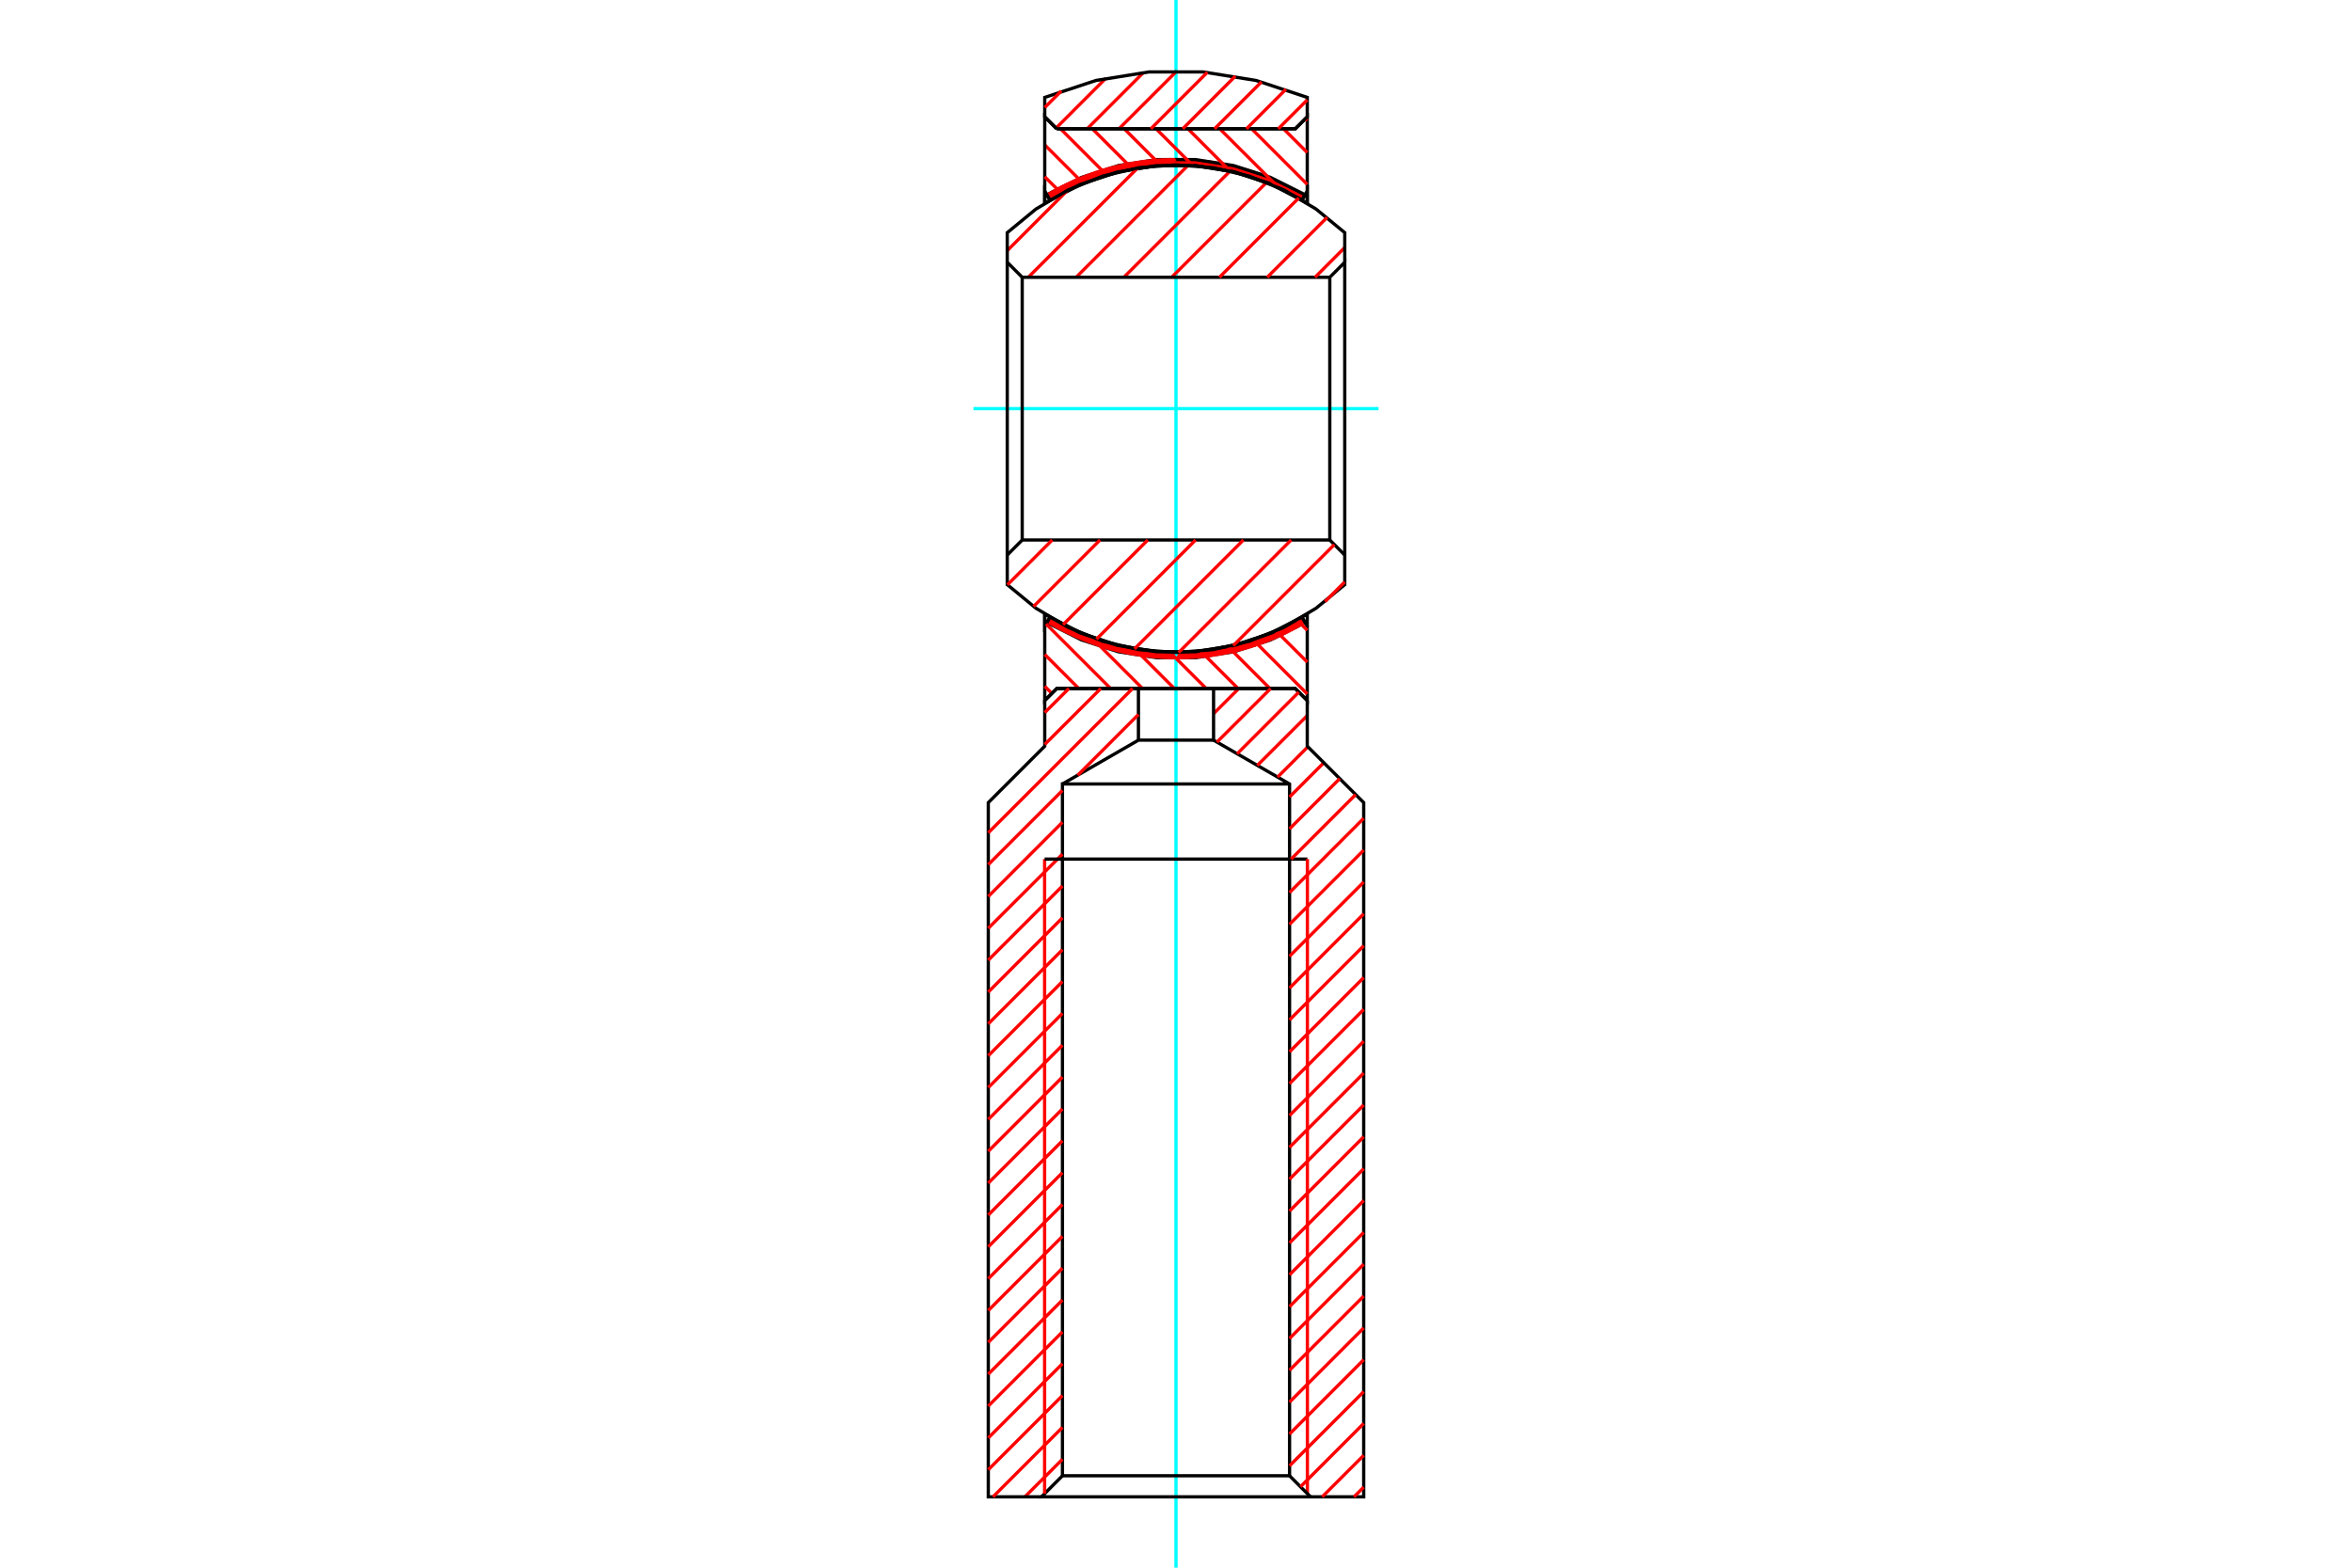 <?xml version="1.0" standalone="no"?>
<!DOCTYPE svg PUBLIC "-//W3C//DTD SVG 1.1//EN"
	"http://www.w3.org/Graphics/SVG/1.1/DTD/svg11.dtd">
<svg xmlns="http://www.w3.org/2000/svg" height="100%" width="100%" viewBox="0 0 36000 24000">
	<rect x="-1800" y="-1200" width="39600" height="26400" style="fill:#FFF"/>
	<g style="fill:none; fill-rule:evenodd" transform="matrix(1 0 0 1 0 0)">
		<g style="fill:none; stroke:#000; stroke-width:50; shape-rendering:geometricPrecision">
		</g>
		<g style="fill:none; stroke:#0FF; stroke-width:50; shape-rendering:geometricPrecision">
			<line x1="14900" y1="6256" x2="21100" y2="6256"/>
		</g>
		<g style="fill:none; stroke:#000; stroke-width:50; shape-rendering:geometricPrecision">
			<polyline points="16070,9451 16070,9452 16025,9531 16554,9797 17118,9978 17704,10069 18296,10069 18882,9978 19446,9797 19975,9531 19930,9452 19930,9451"/>
			<polyline points="16070,9451 16588,9711 17139,9888 17711,9978 18289,9978 18861,9888 19412,9711 19930,9451"/>
		</g>
		<g style="fill:none; stroke:#F00; stroke-width:50; shape-rendering:geometricPrecision">
			<line x1="16073" y1="9453" x2="16065" y2="9462"/>
			<line x1="16083" y1="9459" x2="16042" y2="9500"/>
			<line x1="16027" y1="9532" x2="16094" y2="9465"/>
			<line x1="16104" y1="9471" x2="16037" y2="9538"/>
			<line x1="16047" y1="9545" x2="16114" y2="9477"/>
			<line x1="16124" y1="9483" x2="16057" y2="9551"/>
			<line x1="16067" y1="9557" x2="16135" y2="9489"/>
			<line x1="16145" y1="9495" x2="16078" y2="9563"/>
			<line x1="16088" y1="9569" x2="16155" y2="9501"/>
			<line x1="16166" y1="9507" x2="16098" y2="9574"/>
			<line x1="16109" y1="9580" x2="16176" y2="9513"/>
			<line x1="16186" y1="9519" x2="16119" y2="9586"/>
			<line x1="16129" y1="9592" x2="16197" y2="9525"/>
			<line x1="16207" y1="9530" x2="16140" y2="9598"/>
			<line x1="16150" y1="9604" x2="16218" y2="9536"/>
			<line x1="16228" y1="9542" x2="16161" y2="9609"/>
			<line x1="16171" y1="9615" x2="16239" y2="9547"/>
			<line x1="16250" y1="9553" x2="16182" y2="9621"/>
			<line x1="16192" y1="9627" x2="16260" y2="9559"/>
			<line x1="16271" y1="9564" x2="16203" y2="9632"/>
			<line x1="16214" y1="9638" x2="16282" y2="9570"/>
			<line x1="16292" y1="9575" x2="16224" y2="9644"/>
			<line x1="16235" y1="9649" x2="16303" y2="9581"/>
			<line x1="16314" y1="9586" x2="16246" y2="9655"/>
			<line x1="16256" y1="9660" x2="16325" y2="9592"/>
			<line x1="16335" y1="9597" x2="16267" y2="9666"/>
			<line x1="16278" y1="9671" x2="16346" y2="9603"/>
			<line x1="16357" y1="9608" x2="16289" y2="9677"/>
			<line x1="16299" y1="9682" x2="16368" y2="9613"/>
			<line x1="16379" y1="9619" x2="16310" y2="9687"/>
			<line x1="16321" y1="9693" x2="16390" y2="9624"/>
			<line x1="16401" y1="9629" x2="16332" y2="9698"/>
			<line x1="16343" y1="9703" x2="16412" y2="9634"/>
			<line x1="16423" y1="9639" x2="16354" y2="9709"/>
			<line x1="16365" y1="9714" x2="16434" y2="9645"/>
			<line x1="16445" y1="9650" x2="16376" y2="9719"/>
			<line x1="16387" y1="9724" x2="16457" y2="9655"/>
			<line x1="16468" y1="9660" x2="16398" y2="9729"/>
			<line x1="16410" y1="9734" x2="16479" y2="9665"/>
			<line x1="16490" y1="9670" x2="16421" y2="9740"/>
			<line x1="16432" y1="9745" x2="16502" y2="9675"/>
			<line x1="16513" y1="9680" x2="16443" y2="9750"/>
			<line x1="16454" y1="9755" x2="16524" y2="9685"/>
			<line x1="16536" y1="9690" x2="16466" y2="9760"/>
			<line x1="16477" y1="9765" x2="16547" y2="9694"/>
			<line x1="16558" y1="9699" x2="16488" y2="9769"/>
			<line x1="16500" y1="9774" x2="16570" y2="9704"/>
			<line x1="16581" y1="9709" x2="16511" y2="9779"/>
			<line x1="16523" y1="9784" x2="16593" y2="9714"/>
			<line x1="16605" y1="9718" x2="16534" y2="9789"/>
			<line x1="16546" y1="9793" x2="16616" y2="9723"/>
			<line x1="16628" y1="9727" x2="16557" y2="9798"/>
			<line x1="16569" y1="9803" x2="16639" y2="9732"/>
			<line x1="16651" y1="9737" x2="16580" y2="9808"/>
			<line x1="16592" y1="9812" x2="16663" y2="9741"/>
			<line x1="16675" y1="9746" x2="16604" y2="9817"/>
			<line x1="16615" y1="9821" x2="16686" y2="9750"/>
			<line x1="16698" y1="9755" x2="16627" y2="9826"/>
			<line x1="16639" y1="9830" x2="16710" y2="9759"/>
			<line x1="16722" y1="9763" x2="16650" y2="9835"/>
			<line x1="16662" y1="9839" x2="16734" y2="9768"/>
			<line x1="16746" y1="9772" x2="16674" y2="9844"/>
			<line x1="16686" y1="9848" x2="16758" y2="9776"/>
			<line x1="16770" y1="9780" x2="16698" y2="9852"/>
			<line x1="16710" y1="9857" x2="16782" y2="9785"/>
			<line x1="16794" y1="9789" x2="16722" y2="9861"/>
			<line x1="16734" y1="9865" x2="16806" y2="9793"/>
			<line x1="16818" y1="9797" x2="16746" y2="9869"/>
			<line x1="16758" y1="9874" x2="16831" y2="9801"/>
			<line x1="16843" y1="9805" x2="16770" y2="9878"/>
			<line x1="16782" y1="9882" x2="16855" y2="9809"/>
			<line x1="16867" y1="9813" x2="16794" y2="9886"/>
			<line x1="16807" y1="9890" x2="16880" y2="9817"/>
			<line x1="16892" y1="9821" x2="16819" y2="9894"/>
			<line x1="16831" y1="9898" x2="16905" y2="9825"/>
			<line x1="16917" y1="9828" x2="16844" y2="9902"/>
			<line x1="16856" y1="9906" x2="16929" y2="9832"/>
			<line x1="16942" y1="9836" x2="16868" y2="9910"/>
			<line x1="16881" y1="9913" x2="16955" y2="9839"/>
			<line x1="16967" y1="9843" x2="16893" y2="9917"/>
			<line x1="16906" y1="9921" x2="16980" y2="9847"/>
			<line x1="16992" y1="9850" x2="16918" y2="9925"/>
			<line x1="16931" y1="9928" x2="17005" y2="9854"/>
			<line x1="17018" y1="9857" x2="16943" y2="9932"/>
			<line x1="16956" y1="9936" x2="17031" y2="9861"/>
			<line x1="17044" y1="9864" x2="16969" y2="9939"/>
			<line x1="16981" y1="9943" x2="17056" y2="9868"/>
			<line x1="17069" y1="9871" x2="16994" y2="9946"/>
			<line x1="17007" y1="9950" x2="17082" y2="9874"/>
			<line x1="17095" y1="9878" x2="17020" y2="9953"/>
			<line x1="17033" y1="9956" x2="17108" y2="9881"/>
			<line x1="17121" y1="9884" x2="17046" y2="9960"/>
			<line x1="17058" y1="9963" x2="17134" y2="9887"/>
			<line x1="17148" y1="9890" x2="17071" y2="9966"/>
			<line x1="17084" y1="9970" x2="17161" y2="9893"/>
			<line x1="17174" y1="9896" x2="17098" y2="9973"/>
			<line x1="17111" y1="9976" x2="17187" y2="9899"/>
			<line x1="17201" y1="9902" x2="17124" y2="9979"/>
			<line x1="17137" y1="9982" x2="17214" y2="9905"/>
			<line x1="17227" y1="9908" x2="17150" y2="9985"/>
			<line x1="17163" y1="9988" x2="17241" y2="9911"/>
			<line x1="17254" y1="9914" x2="17177" y2="9991"/>
			<line x1="17190" y1="9994" x2="17268" y2="9916"/>
			<line x1="17281" y1="9919" x2="17203" y2="9997"/>
			<line x1="17217" y1="10000" x2="17295" y2="9922"/>
			<line x1="17309" y1="9924" x2="17230" y2="10003"/>
			<line x1="17244" y1="10005" x2="17322" y2="9927"/>
			<line x1="17336" y1="9929" x2="17257" y2="10008"/>
			<line x1="17271" y1="10011" x2="17350" y2="9932"/>
			<line x1="17364" y1="9934" x2="17285" y2="10013"/>
			<line x1="17298" y1="10016" x2="17378" y2="9937"/>
			<line x1="17391" y1="9939" x2="17312" y2="10018"/>
			<line x1="17326" y1="10021" x2="17405" y2="9941"/>
			<line x1="17419" y1="9943" x2="17340" y2="10023"/>
			<line x1="17353" y1="10026" x2="17433" y2="9946"/>
			<line x1="17448" y1="9948" x2="17367" y2="10028"/>
			<line x1="17381" y1="10030" x2="17462" y2="9950"/>
			<line x1="17476" y1="9952" x2="17395" y2="10033"/>
			<line x1="17409" y1="10035" x2="17490" y2="9954"/>
			<line x1="17505" y1="9956" x2="17423" y2="10037"/>
			<line x1="17437" y1="10039" x2="17519" y2="9958"/>
			<line x1="17533" y1="9960" x2="17452" y2="10041"/>
			<line x1="17466" y1="10043" x2="17548" y2="9961"/>
			<line x1="17562" y1="9963" x2="17480" y2="10045"/>
			<line x1="17494" y1="10047" x2="17577" y2="9965"/>
			<line x1="17591" y1="9966" x2="17509" y2="10049"/>
			<line x1="17523" y1="10051" x2="17606" y2="9968"/>
			<line x1="17621" y1="9970" x2="17538" y2="10053"/>
			<line x1="17552" y1="10055" x2="17636" y2="9971"/>
			<line x1="17650" y1="9972" x2="17567" y2="10056"/>
			<line x1="17581" y1="10058" x2="17665" y2="9974"/>
			<line x1="17680" y1="9975" x2="17596" y2="10059"/>
			<line x1="17611" y1="10061" x2="17695" y2="9976"/>
			<line x1="17710" y1="9978" x2="17625" y2="10062"/>
			<line x1="17640" y1="10064" x2="17725" y2="9979"/>
			<line x1="17741" y1="9980" x2="17655" y2="10065"/>
			<line x1="17670" y1="10067" x2="17756" y2="9981"/>
			<line x1="17771" y1="9982" x2="17685" y2="10068"/>
			<line x1="17700" y1="10069" x2="17786" y2="9983"/>
			<line x1="17802" y1="9984" x2="17715" y2="10070"/>
			<line x1="17730" y1="10071" x2="17817" y2="9984"/>
			<line x1="17833" y1="9985" x2="17746" y2="10072"/>
			<line x1="17761" y1="10073" x2="17848" y2="9986"/>
			<line x1="17864" y1="9986" x2="17776" y2="10074"/>
			<line x1="17792" y1="10075" x2="17880" y2="9987"/>
			<line x1="17896" y1="9987" x2="17807" y2="10076"/>
			<line x1="17823" y1="10077" x2="17911" y2="9988"/>
			<line x1="17927" y1="9988" x2="17838" y2="10077"/>
			<line x1="17854" y1="10078" x2="17943" y2="9988"/>
			<line x1="17959" y1="9989" x2="17869" y2="10079"/>
			<line x1="17885" y1="10079" x2="17975" y2="9989"/>
			<line x1="17992" y1="9989" x2="17901" y2="10080"/>
			<line x1="17917" y1="10080" x2="18008" y2="9989"/>
			<line x1="18024" y1="9989" x2="17933" y2="10080"/>
			<line x1="17949" y1="10080" x2="18041" y2="9989"/>
			<line x1="18057" y1="9988" x2="17965" y2="10081"/>
			<line x1="17981" y1="10081" x2="18074" y2="9988"/>
			<line x1="18090" y1="9988" x2="17997" y2="10081"/>
		</g>
		<g style="fill:none; stroke:#0FF; stroke-width:50; shape-rendering:geometricPrecision">
			<line x1="18000" y1="24000" x2="18000" y2="0"/>
		</g>
		<g style="fill:none; stroke:#F00; stroke-width:50; shape-rendering:geometricPrecision">
			<line x1="18008" y1="2432" x2="17915" y2="2525"/>
			<line x1="17931" y1="2524" x2="18024" y2="2432"/>
			<line x1="18040" y1="2432" x2="17948" y2="2524"/>
			<line x1="17964" y1="2524" x2="18056" y2="2432"/>
			<line x1="18072" y1="2432" x2="17981" y2="2524"/>
			<line x1="17997" y1="2524" x2="18088" y2="2433"/>
			<line x1="18104" y1="2433" x2="18013" y2="2524"/>
			<line x1="18029" y1="2524" x2="18120" y2="2434"/>
			<line x1="18135" y1="2434" x2="18046" y2="2524"/>
			<line x1="18062" y1="2524" x2="18151" y2="2435"/>
			<line x1="18167" y1="2435" x2="18078" y2="2524"/>
			<line x1="18093" y1="2525" x2="18182" y2="2436"/>
			<line x1="18198" y1="2437" x2="18109" y2="2525"/>
			<line x1="18125" y1="2526" x2="18213" y2="2438"/>
			<line x1="18228" y1="2439" x2="18141" y2="2526"/>
			<line x1="18156" y1="2527" x2="18244" y2="2439"/>
			<line x1="18259" y1="2440" x2="18172" y2="2528"/>
			<line x1="18187" y1="2528" x2="18274" y2="2442"/>
			<line x1="18289" y1="2443" x2="18203" y2="2529"/>
			<line x1="18218" y1="2530" x2="18304" y2="2444"/>
			<line x1="18319" y1="2445" x2="18234" y2="2531"/>
			<line x1="18249" y1="2532" x2="18334" y2="2446"/>
			<line x1="18349" y1="2448" x2="18264" y2="2533"/>
			<line x1="18279" y1="2534" x2="18364" y2="2449"/>
			<line x1="18379" y1="2451" x2="18294" y2="2535"/>
			<line x1="18309" y1="2536" x2="18394" y2="2452"/>
			<line x1="18408" y1="2454" x2="18324" y2="2538"/>
			<line x1="18339" y1="2539" x2="18423" y2="2455"/>
			<line x1="18438" y1="2457" x2="18354" y2="2540"/>
			<line x1="18369" y1="2542" x2="18452" y2="2459"/>
			<line x1="18467" y1="2460" x2="18384" y2="2543"/>
			<line x1="18398" y1="2545" x2="18481" y2="2462"/>
			<line x1="18496" y1="2464" x2="18413" y2="2547"/>
			<line x1="18428" y1="2548" x2="18510" y2="2466"/>
			<line x1="18524" y1="2468" x2="18442" y2="2550"/>
			<line x1="18457" y1="2552" x2="18538" y2="2470"/>
			<line x1="18553" y1="2472" x2="18471" y2="2553"/>
			<line x1="18485" y1="2555" x2="18567" y2="2474"/>
			<line x1="18581" y1="2476" x2="18500" y2="2557"/>
			<line x1="18514" y1="2559" x2="18595" y2="2478"/>
			<line x1="18609" y1="2481" x2="18528" y2="2561"/>
			<line x1="18543" y1="2563" x2="18623" y2="2483"/>
			<line x1="18637" y1="2485" x2="18557" y2="2565"/>
			<line x1="18571" y1="2568" x2="18651" y2="2487"/>
			<line x1="18665" y1="2490" x2="18585" y2="2570"/>
			<line x1="18599" y1="2572" x2="18678" y2="2492"/>
			<line x1="18692" y1="2495" x2="18613" y2="2574"/>
			<line x1="18627" y1="2577" x2="18706" y2="2497"/>
			<line x1="18720" y1="2500" x2="18641" y2="2579"/>
			<line x1="18654" y1="2581" x2="18733" y2="2503"/>
			<line x1="18747" y1="2505" x2="18668" y2="2584"/>
			<line x1="18682" y1="2586" x2="18760" y2="2508"/>
			<line x1="18774" y1="2511" x2="18696" y2="2589"/>
			<line x1="18709" y1="2592" x2="18787" y2="2514"/>
			<line x1="18801" y1="2516" x2="18723" y2="2594"/>
			<line x1="18736" y1="2597" x2="18814" y2="2519"/>
			<line x1="18827" y1="2522" x2="18750" y2="2600"/>
			<line x1="18763" y1="2603" x2="18841" y2="2525"/>
			<line x1="18854" y1="2528" x2="18777" y2="2605"/>
			<line x1="18790" y1="2608" x2="18867" y2="2531"/>
			<line x1="18880" y1="2534" x2="18803" y2="2611"/>
			<line x1="18817" y1="2614" x2="18893" y2="2538"/>
			<line x1="18906" y1="2541" x2="18830" y2="2617"/>
			<line x1="18843" y1="2620" x2="18919" y2="2544"/>
			<line x1="18932" y1="2547" x2="18856" y2="2623"/>
			<line x1="18870" y1="2626" x2="18945" y2="2550"/>
			<line x1="18958" y1="2554" x2="18883" y2="2630"/>
			<line x1="18896" y1="2633" x2="18971" y2="2557"/>
			<line x1="18984" y1="2560" x2="18909" y2="2636"/>
			<line x1="18922" y1="2639" x2="18997" y2="2564"/>
			<line x1="19010" y1="2567" x2="18935" y2="2643"/>
			<line x1="18947" y1="2646" x2="19022" y2="2571"/>
			<line x1="19035" y1="2574" x2="18960" y2="2649"/>
			<line x1="18973" y1="2653" x2="19048" y2="2578"/>
			<line x1="19060" y1="2582" x2="18986" y2="2656"/>
			<line x1="18999" y1="2660" x2="19073" y2="2585"/>
			<line x1="19086" y1="2589" x2="19011" y2="2663"/>
			<line x1="19024" y1="2667" x2="19098" y2="2593"/>
			<line x1="19111" y1="2597" x2="19037" y2="2670"/>
			<line x1="19049" y1="2674" x2="19123" y2="2600"/>
			<line x1="19135" y1="2604" x2="19062" y2="2678"/>
			<line x1="19074" y1="2682" x2="19148" y2="2608"/>
			<line x1="19160" y1="2612" x2="19087" y2="2685"/>
			<line x1="19099" y1="2689" x2="19173" y2="2616"/>
			<line x1="19185" y1="2620" x2="19112" y2="2693"/>
			<line x1="19124" y1="2697" x2="19197" y2="2624"/>
			<line x1="19209" y1="2628" x2="19136" y2="2701"/>
			<line x1="19149" y1="2705" x2="19221" y2="2632"/>
			<line x1="19234" y1="2636" x2="19161" y2="2709"/>
			<line x1="19173" y1="2713" x2="19246" y2="2640"/>
			<line x1="19258" y1="2644" x2="19185" y2="2717"/>
			<line x1="19197" y1="2721" x2="19270" y2="2649"/>
			<line x1="19282" y1="2653" x2="19210" y2="2725"/>
			<line x1="19222" y1="2729" x2="19294" y2="2657"/>
			<line x1="19306" y1="2661" x2="19234" y2="2733"/>
			<line x1="19246" y1="2738" x2="19318" y2="2666"/>
			<line x1="19329" y1="2670" x2="19258" y2="2742"/>
			<line x1="19270" y1="2746" x2="19341" y2="2675"/>
			<line x1="19353" y1="2679" x2="19282" y2="2751"/>
			<line x1="19293" y1="2755" x2="19365" y2="2684"/>
			<line x1="19377" y1="2688" x2="19305" y2="2759"/>
			<line x1="19317" y1="2764" x2="19388" y2="2693"/>
			<line x1="19400" y1="2697" x2="19329" y2="2768"/>
			<line x1="19341" y1="2773" x2="19412" y2="2702"/>
			<line x1="19423" y1="2706" x2="19352" y2="2777"/>
			<line x1="19364" y1="2782" x2="19435" y2="2711"/>
			<line x1="19446" y1="2716" x2="19376" y2="2786"/>
			<line x1="19387" y1="2791" x2="19458" y2="2721"/>
			<line x1="19469" y1="2725" x2="19399" y2="2796"/>
			<line x1="19411" y1="2800" x2="19481" y2="2730"/>
			<line x1="19492" y1="2735" x2="19422" y2="2805"/>
			<line x1="19434" y1="2810" x2="19504" y2="2740"/>
			<line x1="19515" y1="2745" x2="19445" y2="2815"/>
			<line x1="19456" y1="2820" x2="19526" y2="2750"/>
			<line x1="19538" y1="2754" x2="19468" y2="2824"/>
			<line x1="19479" y1="2829" x2="19549" y2="2759"/>
			<line x1="19560" y1="2764" x2="19491" y2="2834"/>
			<line x1="19502" y1="2839" x2="19571" y2="2769"/>
			<line x1="19583" y1="2775" x2="19513" y2="2844"/>
			<line x1="19524" y1="2849" x2="19594" y2="2780"/>
			<line x1="19605" y1="2785" x2="19536" y2="2854"/>
			<line x1="19547" y1="2859" x2="19616" y2="2790"/>
			<line x1="19627" y1="2795" x2="19558" y2="2864"/>
			<line x1="19569" y1="2869" x2="19638" y2="2800"/>
			<line x1="19649" y1="2806" x2="19580" y2="2875"/>
			<line x1="19591" y1="2880" x2="19660" y2="2811"/>
			<line x1="19671" y1="2816" x2="19602" y2="2885"/>
			<line x1="19613" y1="2890" x2="19682" y2="2821"/>
			<line x1="19693" y1="2827" x2="19624" y2="2896"/>
			<line x1="19635" y1="2901" x2="19704" y2="2832"/>
			<line x1="19715" y1="2838" x2="19646" y2="2906"/>
			<line x1="19657" y1="2912" x2="19725" y2="2843"/>
			<line x1="19736" y1="2849" x2="19668" y2="2917"/>
			<line x1="19679" y1="2922" x2="19747" y2="2854"/>
			<line x1="19758" y1="2860" x2="19689" y2="2928"/>
			<line x1="19700" y1="2933" x2="19768" y2="2865"/>
			<line x1="19779" y1="2871" x2="19711" y2="2939"/>
			<line x1="19722" y1="2944" x2="19790" y2="2876"/>
			<line x1="19800" y1="2882" x2="19732" y2="2950"/>
			<line x1="19743" y1="2956" x2="19811" y2="2888"/>
			<line x1="19821" y1="2893" x2="19754" y2="2961"/>
			<line x1="19764" y1="2967" x2="19832" y2="2899"/>
			<line x1="19842" y1="2905" x2="19775" y2="2973"/>
			<line x1="19785" y1="2978" x2="19853" y2="2911"/>
			<line x1="19863" y1="2916" x2="19796" y2="2984"/>
			<line x1="19806" y1="2990" x2="19874" y2="2922"/>
			<line x1="19884" y1="2928" x2="19817" y2="2996"/>
			<line x1="19827" y1="3001" x2="19895" y2="2934"/>
			<line x1="19905" y1="2940" x2="19838" y2="3007"/>
			<line x1="19848" y1="3013" x2="19915" y2="2946"/>
			<line x1="19926" y1="2952" x2="19858" y2="3019"/>
			<line x1="19869" y1="3025" x2="19936" y2="2958"/>
			<line x1="19946" y1="2964" x2="19879" y2="3031"/>
			<line x1="19889" y1="3037" x2="19956" y2="2970"/>
			<line x1="19966" y1="2976" x2="19899" y2="3043"/>
			<line x1="19909" y1="3049" x2="19973" y2="2985"/>
		</g>
		<g style="fill:none; stroke:#000; stroke-width:50; shape-rendering:geometricPrecision">
			<polyline points="19975,2981 19930,3061 19930,3061 19412,2801 18861,2624 18289,2535 17711,2535 17139,2624 16588,2801 16070,3061 16070,3061 16025,2981"/>
			<polyline points="19975,2981 19446,2716 18882,2535 18296,2443 17704,2443 17118,2535 16554,2716 16025,2981"/>
		</g>
		<g style="fill:none; stroke:#F00; stroke-width:50; shape-rendering:geometricPrecision">
			<line x1="19951" y1="3024" x2="19920" y2="3055"/>
			<line x1="17991" y1="2432" x2="17898" y2="2525"/>
			<line x1="17881" y1="2526" x2="17975" y2="2432"/>
			<line x1="17959" y1="2432" x2="17865" y2="2526"/>
			<line x1="17848" y1="2527" x2="17942" y2="2432"/>
			<line x1="17926" y1="2432" x2="17831" y2="2527"/>
			<line x1="17814" y1="2528" x2="17909" y2="2433"/>
			<line x1="17892" y1="2433" x2="17796" y2="2529"/>
			<line x1="17779" y1="2530" x2="17876" y2="2434"/>
			<line x1="17859" y1="2434" x2="17762" y2="2531"/>
			<line x1="17745" y1="2532" x2="17842" y2="2435"/>
			<line x1="17825" y1="2436" x2="17727" y2="2534"/>
			<line x1="17709" y1="2535" x2="17808" y2="2437"/>
			<line x1="17791" y1="2437" x2="17692" y2="2536"/>
			<line x1="17674" y1="2538" x2="17773" y2="2438"/>
			<line x1="17756" y1="2439" x2="17656" y2="2540"/>
			<line x1="17638" y1="2541" x2="17739" y2="2441"/>
			<line x1="17721" y1="2442" x2="17620" y2="2543"/>
			<line x1="17602" y1="2545" x2="17704" y2="2443"/>
			<line x1="17686" y1="2445" x2="17584" y2="2547"/>
			<line x1="17565" y1="2549" x2="17668" y2="2446"/>
			<line x1="17650" y1="2448" x2="17547" y2="2551"/>
			<line x1="17528" y1="2554" x2="17632" y2="2449"/>
			<line x1="17614" y1="2451" x2="17510" y2="2556"/>
			<line x1="17491" y1="2559" x2="17596" y2="2453"/>
			<line x1="17578" y1="2455" x2="17472" y2="2561"/>
			<line x1="17453" y1="2564" x2="17560" y2="2457"/>
			<line x1="17541" y1="2459" x2="17434" y2="2567"/>
			<line x1="17415" y1="2570" x2="17523" y2="2462"/>
			<line x1="17504" y1="2464" x2="17395" y2="2573"/>
			<line x1="17376" y1="2576" x2="17485" y2="2466"/>
			<line x1="17467" y1="2469" x2="17356" y2="2580"/>
			<line x1="17336" y1="2583" x2="17448" y2="2472"/>
			<line x1="17428" y1="2475" x2="17316" y2="2587"/>
			<line x1="17296" y1="2591" x2="17409" y2="2478"/>
			<line x1="17390" y1="2481" x2="17276" y2="2595"/>
			<line x1="17256" y1="2599" x2="17370" y2="2484"/>
			<line x1="17351" y1="2487" x2="17235" y2="2603"/>
			<line x1="17215" y1="2607" x2="17331" y2="2491"/>
			<line x1="17311" y1="2494" x2="17194" y2="2612"/>
			<line x1="17173" y1="2616" x2="17291" y2="2498"/>
			<line x1="17271" y1="2502" x2="17152" y2="2621"/>
			<line x1="17131" y1="2626" x2="17251" y2="2506"/>
			<line x1="17231" y1="2510" x2="17109" y2="2632"/>
			<line x1="17087" y1="2637" x2="17210" y2="2514"/>
			<line x1="17190" y1="2519" x2="17066" y2="2643"/>
			<line x1="17044" y1="2648" x2="17169" y2="2523"/>
			<line x1="17148" y1="2528" x2="17021" y2="2654"/>
			<line x1="16999" y1="2660" x2="17127" y2="2533"/>
			<line x1="17105" y1="2538" x2="16976" y2="2667"/>
			<line x1="16953" y1="2673" x2="17084" y2="2543"/>
			<line x1="17062" y1="2549" x2="16930" y2="2680"/>
			<line x1="16907" y1="2687" x2="17040" y2="2554"/>
			<line x1="17018" y1="2560" x2="16884" y2="2695"/>
			<line x1="16860" y1="2702" x2="16996" y2="2566"/>
			<line x1="16974" y1="2572" x2="16836" y2="2710"/>
			<line x1="16811" y1="2718" x2="16951" y2="2578"/>
			<line x1="16928" y1="2585" x2="16787" y2="2726"/>
			<line x1="16762" y1="2735" x2="16905" y2="2592"/>
			<line x1="16882" y1="2599" x2="16737" y2="2744"/>
			<line x1="16711" y1="2753" x2="16858" y2="2606"/>
			<line x1="16834" y1="2614" x2="16685" y2="2763"/>
			<line x1="16659" y1="2773" x2="16810" y2="2621"/>
			<line x1="16786" y1="2629" x2="16632" y2="2783"/>
			<line x1="16605" y1="2794" x2="16762" y2="2638"/>
			<line x1="16737" y1="2646" x2="16578" y2="2805"/>
			<line x1="16550" y1="2817" x2="16712" y2="2655"/>
			<line x1="16686" y1="2665" x2="16522" y2="2829"/>
			<line x1="16493" y1="2841" x2="16660" y2="2674"/>
			<line x1="16634" y1="2684" x2="16463" y2="2855"/>
			<line x1="16434" y1="2868" x2="16608" y2="2694"/>
			<line x1="16581" y1="2705" x2="16403" y2="2883"/>
			<line x1="16372" y1="2897" x2="16553" y2="2716"/>
			<line x1="16526" y1="2727" x2="16340" y2="2913"/>
			<line x1="16307" y1="2930" x2="16498" y2="2739"/>
			<line x1="16469" y1="2752" x2="16274" y2="2947"/>
			<line x1="16239" y1="2965" x2="16440" y2="2764"/>
			<line x1="16410" y1="2778" x2="16204" y2="2984"/>
			<line x1="16167" y1="3005" x2="16380" y2="2792"/>
			<line x1="16349" y1="2806" x2="16129" y2="3026"/>
			<line x1="16090" y1="3049" x2="16318" y2="2822"/>
			<line x1="16285" y1="2838" x2="16067" y2="3056"/>
			<line x1="16061" y1="3045" x2="16252" y2="2854"/>
			<line x1="16219" y1="2872" x2="16055" y2="3035"/>
			<line x1="16050" y1="3025" x2="16184" y2="2890"/>
			<line x1="16148" y1="2910" x2="16044" y2="3014"/>
			<line x1="16038" y1="3004" x2="16111" y2="2931"/>
			<line x1="16073" y1="2953" x2="16032" y2="2994"/>
			<line x1="16026" y1="2984" x2="16033" y2="2976"/>
			<line x1="18107" y1="9987" x2="18013" y2="10081"/>
			<line x1="18030" y1="10081" x2="18124" y2="9987"/>
			<line x1="18141" y1="9986" x2="18046" y2="10081"/>
			<line x1="18063" y1="10080" x2="18157" y2="9986"/>
			<line x1="18174" y1="9985" x2="18079" y2="10080"/>
			<line x1="18096" y1="10080" x2="18192" y2="9984"/>
			<line x1="18209" y1="9983" x2="18113" y2="10079"/>
			<line x1="18129" y1="10079" x2="18226" y2="9982"/>
			<line x1="18243" y1="9981" x2="18146" y2="10078"/>
			<line x1="18163" y1="10077" x2="18261" y2="9980"/>
			<line x1="18278" y1="9979" x2="18180" y2="10077"/>
			<line x1="18197" y1="10076" x2="18296" y2="9977"/>
			<line x1="18314" y1="9976" x2="18214" y2="10075"/>
			<line x1="18232" y1="10074" x2="18331" y2="9974"/>
			<line x1="18349" y1="9973" x2="18249" y2="10073"/>
			<line x1="18266" y1="10072" x2="18367" y2="9971"/>
			<line x1="18385" y1="9969" x2="18284" y2="10070"/>
			<line x1="18302" y1="10069" x2="18404" y2="9967"/>
			<line x1="18422" y1="9965" x2="18319" y2="10067"/>
			<line x1="18337" y1="10066" x2="18440" y2="9963"/>
			<line x1="18459" y1="9961" x2="18355" y2="10064"/>
			<line x1="18373" y1="10063" x2="18477" y2="9958"/>
			<line x1="18496" y1="9956" x2="18391" y2="10061"/>
			<line x1="18409" y1="10059" x2="18515" y2="9953"/>
			<line x1="18534" y1="9951" x2="18427" y2="10057"/>
			<line x1="18446" y1="10055" x2="18553" y2="9948"/>
			<line x1="18572" y1="9945" x2="18464" y2="10053"/>
			<line x1="18483" y1="10050" x2="18591" y2="9942"/>
			<line x1="18611" y1="9939" x2="18502" y2="10048"/>
			<line x1="18520" y1="10045" x2="18630" y2="9935"/>
			<line x1="18650" y1="9932" x2="18539" y2="10043"/>
			<line x1="18558" y1="10040" x2="18670" y2="9928"/>
			<line x1="18690" y1="9925" x2="18577" y2="10037"/>
			<line x1="18597" y1="10034" x2="18710" y2="9921"/>
			<line x1="18730" y1="9917" x2="18616" y2="10031"/>
			<line x1="18635" y1="10028" x2="18750" y2="9913"/>
			<line x1="18771" y1="9908" x2="18655" y2="10024"/>
			<line x1="18675" y1="10021" x2="18792" y2="9904"/>
			<line x1="18812" y1="9899" x2="18695" y2="10017"/>
			<line x1="18715" y1="10013" x2="18833" y2="9895"/>
			<line x1="18855" y1="9890" x2="18735" y2="10010"/>
			<line x1="18755" y1="10006" x2="18876" y2="9885"/>
			<line x1="18897" y1="9879" x2="18775" y2="10001"/>
			<line x1="18796" y1="9997" x2="18919" y2="9874"/>
			<line x1="18941" y1="9868" x2="18817" y2="9993"/>
			<line x1="18838" y1="9988" x2="18963" y2="9863"/>
			<line x1="18985" y1="9856" x2="18859" y2="9983"/>
			<line x1="18880" y1="9978" x2="19008" y2="9850"/>
			<line x1="19031" y1="9844" x2="18901" y2="9973"/>
			<line x1="18923" y1="9968" x2="19053" y2="9837"/>
			<line x1="19077" y1="9830" x2="18944" y2="9962"/>
			<line x1="18966" y1="9957" x2="19100" y2="9823"/>
			<line x1="19124" y1="9816" x2="18988" y2="9951"/>
			<line x1="19011" y1="9945" x2="19147" y2="9808"/>
			<line x1="19172" y1="9800" x2="19033" y2="9939"/>
			<line x1="19056" y1="9932" x2="19196" y2="9792"/>
			<line x1="19221" y1="9784" x2="19079" y2="9926"/>
			<line x1="19102" y1="9919" x2="19246" y2="9775"/>
			<line x1="19271" y1="9766" x2="19125" y2="9912"/>
			<line x1="19149" y1="9904" x2="19297" y2="9756"/>
			<line x1="19323" y1="9747" x2="19173" y2="9897"/>
			<line x1="19197" y1="9889" x2="19349" y2="9737"/>
			<line x1="19376" y1="9726" x2="19221" y2="9881"/>
			<line x1="19246" y1="9872" x2="19403" y2="9715"/>
			<line x1="19430" y1="9704" x2="19271" y2="9863"/>
			<line x1="19296" y1="9855" x2="19458" y2="9692"/>
			<line x1="19487" y1="9680" x2="19322" y2="9845"/>
			<line x1="19348" y1="9836" x2="19516" y2="9667"/>
			<line x1="19545" y1="9654" x2="19374" y2="9826"/>
			<line x1="19400" y1="9815" x2="19576" y2="9640"/>
			<line x1="19606" y1="9626" x2="19427" y2="9804"/>
			<line x1="19455" y1="9793" x2="19638" y2="9610"/>
			<line x1="19670" y1="9595" x2="19483" y2="9782"/>
			<line x1="19511" y1="9770" x2="19703" y2="9578"/>
			<line x1="19737" y1="9560" x2="19540" y2="9757"/>
			<line x1="19569" y1="9744" x2="19771" y2="9542"/>
			<line x1="19807" y1="9522" x2="19599" y2="9731"/>
			<line x1="19629" y1="9716" x2="19844" y2="9501"/>
			<line x1="19883" y1="9479" x2="19660" y2="9702"/>
			<line x1="19692" y1="9686" x2="19922" y2="9456"/>
			<line x1="19934" y1="9460" x2="19724" y2="9670"/>
			<line x1="19758" y1="9653" x2="19940" y2="9470"/>
			<line x1="19946" y1="9481" x2="19792" y2="9635"/>
			<line x1="19827" y1="9616" x2="19952" y2="9491"/>
			<line x1="19958" y1="9501" x2="19863" y2="9596"/>
			<line x1="19900" y1="9575" x2="19964" y2="9512"/>
			<line x1="19970" y1="9522" x2="19939" y2="9553"/>
		</g>
		<g style="fill:none; stroke:#000; stroke-width:50; shape-rendering:geometricPrecision">
			<polyline points="15991,9402 15991,9589 16070,9452 16070,9451"/>
			<polyline points="15991,9402 16526,9686 17100,9879 17697,9977 18303,9977 18900,9879 19474,9686 20009,9402 20009,9589 20009,9402"/>
			<polyline points="19930,9451 19930,9452 20009,9589 20009,10724 19825,10541 16175,10541 15991,10724 15991,9589 15991,9402"/>
		</g>
		<g style="fill:none; stroke:#F00; stroke-width:50; shape-rendering:geometricPrecision">
			<line x1="16012" y1="9553" x2="17000" y2="10541"/>
			<line x1="16512" y1="10541" x2="15991" y2="10019"/>
			<line x1="15991" y1="10507" x2="16100" y2="10616"/>
			<line x1="16704" y1="9757" x2="17488" y2="10541"/>
			<line x1="17975" y1="10541" x2="17370" y2="9935"/>
			<line x1="17910" y1="9988" x2="18463" y2="10541"/>
			<line x1="18183" y1="1972" x2="18827" y2="2617"/>
			<line x1="18256" y1="2532" x2="17695" y2="1972"/>
			<line x1="17208" y1="1972" x2="17767" y2="2531"/>
			<line x1="17332" y1="2584" x2="16720" y2="1972"/>
			<line x1="16233" y1="1972" x2="16938" y2="2678"/>
			<line x1="16578" y1="2805" x2="15991" y2="2218"/>
		</g>
		<g style="fill:none; stroke:#000; stroke-width:50; shape-rendering:geometricPrecision">
			<polyline points="16175,1972 19825,1972 20009,1788 20009,2924 20009,3111"/>
			<polyline points="20009,3110 20009,2924 19930,3061 19930,3061"/>
			<polyline points="20009,3110 19474,2827 18900,2634 18303,2536 17697,2536 17100,2634 16526,2827 15991,3110 15991,2924 15991,1788 16175,1972"/>
		</g>
		<g style="fill:none; stroke:#F00; stroke-width:50; shape-rendering:geometricPrecision">
			<line x1="15991" y1="2706" x2="16247" y2="2961"/>
		</g>
		<g style="fill:none; stroke:#000; stroke-width:50; shape-rendering:geometricPrecision">
			<polyline points="16070,3061 16070,3061 15991,2924 15991,3111"/>
		</g>
		<g style="fill:none; stroke:#F00; stroke-width:50; shape-rendering:geometricPrecision">
			<line x1="18670" y1="1972" x2="19567" y2="2868"/>
			<line x1="20009" y1="2823" x2="19158" y2="1972"/>
			<line x1="19646" y1="1972" x2="20009" y2="2335"/>
			<line x1="20009" y1="1848" x2="19979" y2="1818"/>
			<line x1="19855" y1="9495" x2="20009" y2="9649"/>
			<line x1="19532" y1="9660" x2="20009" y2="10136"/>
			<line x1="20009" y1="10624" x2="19182" y2="9797"/>
			<line x1="18800" y1="9902" x2="19438" y2="10541"/>
			<line x1="18950" y1="10541" x2="18379" y2="9970"/>
		</g>
		<g style="fill:none; stroke:#F00; stroke-width:50; shape-rendering:geometricPrecision">
			<polyline points="18015,1085 18000,1100 17127,1972"/>
			<line x1="16640" y1="1972" x2="17503" y2="1109"/>
			<line x1="16927" y1="1197" x2="16164" y2="1961"/>
		</g>
		<g style="fill:none; stroke:#000; stroke-width:50; shape-rendering:geometricPrecision">
			<polyline points="16175,1972 19825,1972 20009,1788 20009,1491 19226,1232 18412,1101 17588,1101 16774,1232 15991,1491 15991,1788 16175,1972"/>
		</g>
		<g style="fill:none; stroke:#F00; stroke-width:50; shape-rendering:geometricPrecision">
			<line x1="15991" y1="1646" x2="16245" y2="1392"/>
			<polyline points="17615,1972 18000,1587 18480,1107"/>
			<line x1="18909" y1="1165" x2="18103" y2="1972"/>
			<line x1="18590" y1="1972" x2="19309" y2="1253"/>
			<line x1="19683" y1="1366" x2="19078" y2="1972"/>
			<line x1="19565" y1="1972" x2="20009" y2="1529"/>
			<polyline points="19388,2791 18000,4179 17934,4245"/>
			<polyline points="17202,4245 18000,3447 18830,2617"/>
			<polyline points="18188,2528 18000,2716 16471,4245"/>
			<line x1="15739" y1="4245" x2="17415" y2="2570"/>
			<line x1="16340" y1="2913" x2="15417" y2="3837"/>
		</g>
		<g style="fill:none; stroke:#000; stroke-width:50; shape-rendering:geometricPrecision">
			<polyline points="15417,4015 15417,8497 15417,8950 15857,9312 16347,9603 16876,9816 17432,9945 18000,9989 18568,9945 19124,9816 19653,9603 20143,9312 20583,8950 20583,8497 20583,4015 20354,4245 15646,4245 15646,8267 20354,8267 20354,4245"/>
		</g>
		<g style="fill:none; stroke:#F00; stroke-width:50; shape-rendering:geometricPrecision">
			<line x1="20128" y1="4245" x2="20583" y2="3789"/>
		</g>
		<g style="fill:none; stroke:#000; stroke-width:50; shape-rendering:geometricPrecision">
			<polyline points="20583,4015 20583,3562 20143,3200 19653,2909 19124,2697 18568,2567 18000,2524 17432,2567 16876,2697 16347,2909 15857,3200 15417,3562 15417,4015 15646,4245"/>
			<line x1="20354" y1="8267" x2="20583" y2="8497"/>
		</g>
		<g style="fill:none; stroke:#F00; stroke-width:50; shape-rendering:geometricPrecision">
			<line x1="20424" y1="8337" x2="18876" y2="9885"/>
			<line x1="18960" y1="10541" x2="18575" y2="10926"/>
		</g>
		<g style="fill:none; stroke:#000; stroke-width:50; shape-rendering:geometricPrecision">
			<polyline points="18575,10541 18575,11331 19738,12002 19738,13152 19738,22593 16262,22593 16262,13152 16262,12002 19738,12002"/>
		</g>
		<g style="fill:none; stroke:#F00; stroke-width:50; shape-rendering:geometricPrecision">
			<line x1="19738" y1="12201" x2="20262" y2="11677"/>
			<line x1="20018" y1="11433" x2="19555" y2="11897"/>
			<line x1="19245" y1="11718" x2="20009" y2="10955"/>
		</g>
		<g style="fill:none; stroke:#000; stroke-width:50; shape-rendering:geometricPrecision">
			<polyline points="20009,10724 20009,11423 20873,12287 20873,22915 20059,22915 15941,22915 16262,22593"/>
		</g>
		<g style="fill:none; stroke:#F00; stroke-width:50; shape-rendering:geometricPrecision">
			<line x1="16262" y1="22340" x2="15687" y2="22915"/>
		</g>
		<g style="fill:none; stroke:#000; stroke-width:50; shape-rendering:geometricPrecision">
			<polyline points="15941,22915 15127,22915 15127,12287 15991,11423 15991,10724 16175,10541 18000,10541 19825,10541 20009,10724"/>
		</g>
		<g style="fill:none; stroke:#F00; stroke-width:50; shape-rendering:geometricPrecision">
			<line x1="19880" y1="10596" x2="18936" y2="11540"/>
			<line x1="18627" y1="11361" x2="19448" y2="10541"/>
		</g>
		<g style="fill:none; stroke:#000; stroke-width:50; shape-rendering:geometricPrecision">
			<polyline points="18575,11331 18090,11331 17425,11331 16262,12002"/>
		</g>
		<g style="fill:none; stroke:#F00; stroke-width:50; shape-rendering:geometricPrecision">
			<line x1="16262" y1="12101" x2="15127" y2="13236"/>
			<line x1="15127" y1="12749" x2="17335" y2="10541"/>
		</g>
		<g style="fill:none; stroke:#000; stroke-width:50; shape-rendering:geometricPrecision">
			<line x1="17425" y1="10541" x2="17425" y2="11331"/>
		</g>
		<g style="fill:none; stroke:#F00; stroke-width:50; shape-rendering:geometricPrecision">
			<line x1="17425" y1="10938" x2="16496" y2="11868"/>
			<line x1="15991" y1="11397" x2="16848" y2="10541"/>
			<line x1="16360" y1="10541" x2="15991" y2="10909"/>
			<line x1="16271" y1="9564" x2="17568" y2="8267"/>
			<line x1="18000" y1="8567" x2="16782" y2="9785"/>
			<polyline points="17364,9934 18000,9298 19031,8267"/>
			<line x1="19762" y1="8267" x2="18041" y2="9989"/>
			<line x1="18000" y1="8567" x2="18299" y2="8267"/>
			<line x1="16837" y1="8267" x2="15819" y2="9285"/>
			<line x1="15420" y1="8953" x2="16105" y2="8267"/>
		</g>
		<g style="fill:none; stroke:#000; stroke-width:50; shape-rendering:geometricPrecision">
			<line x1="15646" y1="8267" x2="15417" y2="8497"/>
		</g>
		<g style="fill:none; stroke:#F00; stroke-width:50; shape-rendering:geometricPrecision">
			<line x1="16262" y1="12588" x2="15127" y2="13724"/>
			<polyline points="15127,14211 16187,13152 16262,13076"/>
			<line x1="15989" y1="13152" x2="15989" y2="22867"/>
			<line x1="15199" y1="22915" x2="16262" y2="21852"/>
			<line x1="16262" y1="21365" x2="15127" y2="22500"/>
			<line x1="15127" y1="22013" x2="16262" y2="20877"/>
			<line x1="16262" y1="20390" x2="15127" y2="21525"/>
			<line x1="15127" y1="21037" x2="16262" y2="19902"/>
			<line x1="16262" y1="19414" x2="15127" y2="20550"/>
			<line x1="15127" y1="20062" x2="16262" y2="18927"/>
			<line x1="16262" y1="18439" x2="15127" y2="19575"/>
			<line x1="15127" y1="19087" x2="16262" y2="17952"/>
			<line x1="16262" y1="17464" x2="15127" y2="18600"/>
			<line x1="15127" y1="18112" x2="16262" y2="16977"/>
			<line x1="16262" y1="16489" x2="15127" y2="17624"/>
			<line x1="15127" y1="17137" x2="16262" y2="16001"/>
			<line x1="16262" y1="15514" x2="15127" y2="16649"/>
			<line x1="15127" y1="16162" x2="16262" y2="15026"/>
			<line x1="16262" y1="14539" x2="15127" y2="15674"/>
			<line x1="15127" y1="15187" x2="16262" y2="14051"/>
			<line x1="16262" y1="13564" x2="15127" y2="14699"/>
		</g>
		<g style="fill:none; stroke:#000; stroke-width:50; shape-rendering:geometricPrecision">
			<polyline points="15989,13152 18000,13152 20011,13152"/>
		</g>
		<g style="fill:none; stroke:#F00; stroke-width:50; shape-rendering:geometricPrecision">
			<line x1="20011" y1="13152" x2="20011" y2="22867"/>
		</g>
		<g style="fill:none; stroke:#000; stroke-width:50; shape-rendering:geometricPrecision">
			<line x1="20059" y1="22915" x2="19738" y2="22593"/>
		</g>
		<g style="fill:none; stroke:#F00; stroke-width:50; shape-rendering:geometricPrecision">
			<line x1="19738" y1="22440" x2="20873" y2="21305"/>
			<line x1="20873" y1="21792" x2="19905" y2="22761"/>
			<line x1="20238" y1="22915" x2="20873" y2="22280"/>
			<line x1="20873" y1="22767" x2="20725" y2="22915"/>
			<line x1="19738" y1="21953" x2="20873" y2="20817"/>
			<line x1="20873" y1="20330" x2="19738" y2="21465"/>
			<line x1="19738" y1="20977" x2="20873" y2="19842"/>
			<line x1="20873" y1="19354" x2="19738" y2="20490"/>
			<line x1="19738" y1="20002" x2="20873" y2="18867"/>
			<line x1="20873" y1="18379" x2="19738" y2="19515"/>
			<line x1="19738" y1="19027" x2="20873" y2="17892"/>
			<line x1="20873" y1="17404" x2="19738" y2="18540"/>
			<line x1="19738" y1="18052" x2="20873" y2="16917"/>
			<line x1="20873" y1="16429" x2="19738" y2="17564"/>
			<line x1="19738" y1="17077" x2="20873" y2="15941"/>
			<line x1="20873" y1="15454" x2="19738" y2="16589"/>
			<line x1="19738" y1="16102" x2="20873" y2="14966"/>
			<line x1="20873" y1="14479" x2="19738" y2="15614"/>
			<line x1="19738" y1="15127" x2="20873" y2="13991"/>
			<line x1="20873" y1="13504" x2="19738" y2="14639"/>
			<line x1="19738" y1="14151" x2="20873" y2="13016"/>
			<line x1="20873" y1="12528" x2="19738" y2="13664"/>
			<line x1="19762" y1="13152" x2="20750" y2="12164"/>
			<line x1="20506" y1="11920" x2="19738" y2="12689"/>
			<line x1="20282" y1="9210" x2="20583" y2="8909"/>
			<line x1="19396" y1="4245" x2="20314" y2="3327"/>
			<line x1="19879" y1="3031" x2="18665" y2="4245"/>
		</g>
	</g>
</svg>

